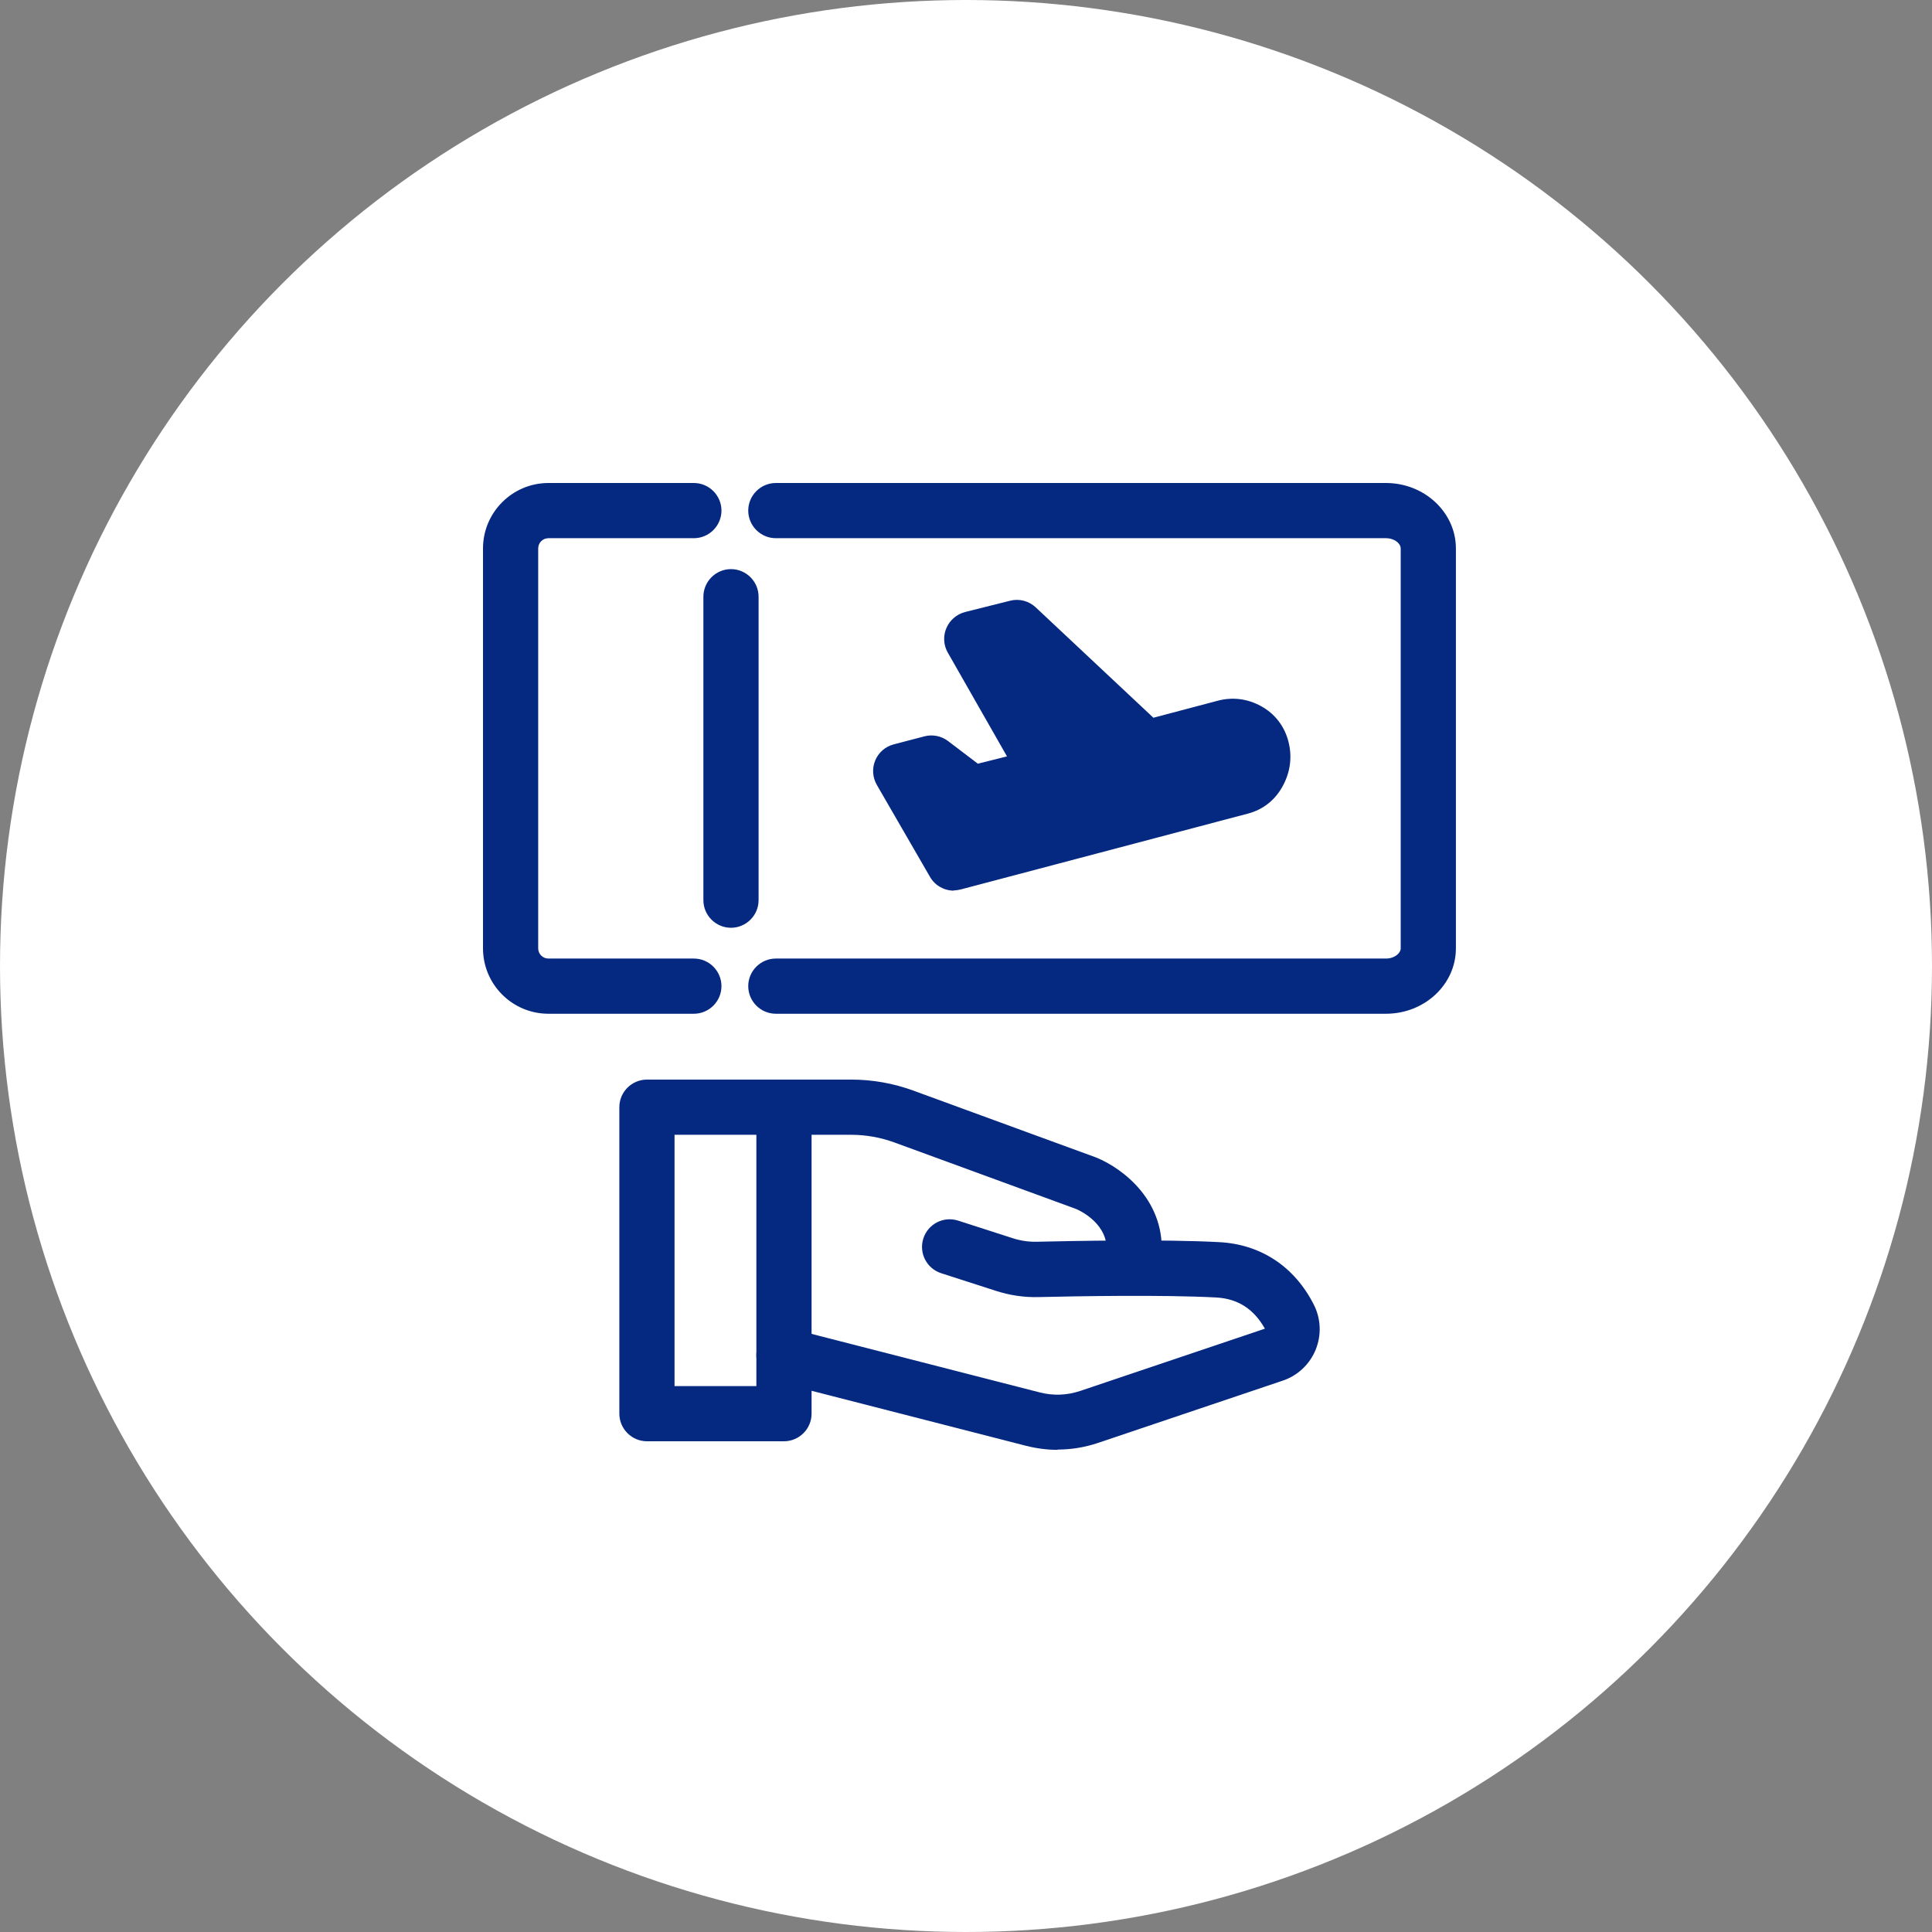 <svg width="140" height="140" viewBox="0 0 140 140" fill="none" xmlns="http://www.w3.org/2000/svg">
<rect x="0" y="0" width="140" height="140" fill="#808080" stroke="none"/>
<circle cx="70" cy="70" r="70" fill="white"/>
<g clip-path="url(#clip0_42_627)">
<path d="M56.81 104.44H46.88C45.78 104.44 44.88 103.54 44.88 102.44V80.231C44.88 79.13 45.78 78.231 46.88 78.231H56.81C57.91 78.231 58.81 79.13 58.81 80.231V102.44C58.81 103.54 57.91 104.44 56.81 104.44ZM48.88 100.44H54.81V82.231H48.88V100.44Z" fill="#052981"/>
<path d="M82.17 92.981C82.1 92.981 82.04 92.981 81.97 92.981C80.87 92.871 80.07 91.891 80.18 90.79C80.39 88.701 78.24 87.721 77.99 87.611L64.82 82.79C63.81 82.421 62.75 82.231 61.67 82.231H56.81C55.71 82.231 54.81 81.331 54.81 80.231C54.81 79.13 55.71 78.231 56.81 78.231H61.67C63.22 78.231 64.74 78.501 66.19 79.031L79.44 83.88C81.42 84.691 84.56 87.1 84.15 91.18C84.05 92.21 83.18 92.981 82.16 92.981H82.17Z" fill="#052981"/>
<path d="M76.64 105.061C75.88 105.061 75.11 104.961 74.36 104.771L56.31 100.141C55.24 99.871 54.6 98.771 54.87 97.711C55.15 96.641 56.23 95.991 57.3 96.271L75.35 100.901C76.32 101.151 77.33 101.111 78.28 100.791L91.66 96.281C90.87 94.881 89.73 94.111 88.14 94.021C84.25 93.811 77.85 93.931 75.27 93.991C74.2 94.021 73.15 93.861 72.14 93.531L68.2 92.261C67.15 91.921 66.57 90.801 66.91 89.741C67.25 88.691 68.37 88.111 69.43 88.451L73.37 89.721C73.96 89.911 74.57 90.001 75.18 89.981C77.8 89.921 84.33 89.791 88.36 90.011C91.37 90.171 93.8 91.781 95.2 94.531C95.72 95.551 95.77 96.741 95.34 97.801C94.91 98.861 94.03 99.691 92.94 100.051L79.56 104.561C78.61 104.881 77.62 105.041 76.64 105.041V105.061Z" fill="#052981"/>
<path d="M69.12 62.54L89.9 57.05C90.48 56.89 90.92 56.53 91.21 55.97C91.5 55.41 91.57 54.83 91.41 54.25C91.25 53.67 90.91 53.23 90.39 52.94C89.87 52.65 89.31 52.58 88.73 52.74L83.01 54.26L73.67 45.5L70.4 46.32L76 56.13L70.4 57.53L67.48 55.31L65.26 55.89L69.11 62.55L69.12 62.54Z" fill="#052981"/>
<path d="M69.12 64.54C68.42 64.54 67.75 64.17 67.39 63.54L63.54 56.88C63.23 56.34 63.18 55.69 63.42 55.11C63.66 54.53 64.15 54.1 64.76 53.94L66.98 53.36C67.58 53.2 68.21 53.33 68.7 53.7L70.86 55.34L72.97 54.81L68.68 47.29C68.37 46.75 68.33 46.09 68.58 45.51C68.83 44.93 69.33 44.51 69.93 44.35L73.2 43.53C73.86 43.36 74.56 43.55 75.05 44.01L83.58 52.01L88.23 50.78C89.31 50.49 90.4 50.63 91.38 51.17C92.38 51.72 93.07 52.61 93.36 53.72C93.64 54.78 93.52 55.87 93 56.87C92.45 57.94 91.56 58.66 90.42 58.96L69.63 64.45C69.46 64.49 69.29 64.52 69.12 64.52V64.54ZM69.58 59.34L70.09 60.22L89.4 55.12C89.53 54.9 89.51 54.83 89.5 54.77L89.44 54.69C89.37 54.65 89.35 54.65 89.26 54.67L83.54 56.19C82.88 56.37 82.16 56.19 81.66 55.72L73.97 48.51L77.75 55.13C78.06 55.67 78.1 56.33 77.85 56.91C77.6 57.49 77.1 57.91 76.5 58.07L70.89 59.47C70.45 59.58 69.99 59.54 69.58 59.35V59.34Z" fill="#052981"/>
<path d="M50.28 73.46H39.74C37.12 73.46 35 71.33 35 68.72V39.74C35 37.13 37.13 35 39.74 35H50.28C51.38 35 52.28 35.9 52.28 37C52.28 38.1 51.38 39 50.28 39H39.74C39.33 39 39 39.33 39 39.74V68.72C39 69.13 39.33 69.46 39.74 69.46H50.28C51.38 69.46 52.28 70.36 52.28 71.46C52.28 72.56 51.38 73.46 50.28 73.46Z" fill="#052981"/>
<path d="M100.44 73.46H56.22C55.12 73.46 54.22 72.56 54.22 71.46C54.22 70.36 55.12 69.46 56.22 69.46H100.43C101.06 69.46 101.5 69.07 101.5 68.72V39.74C101.5 39.39 101.06 39 100.43 39H56.22C55.12 39 54.22 38.1 54.22 37C54.22 35.9 55.12 35 56.22 35H100.43C103.22 35 105.5 37.13 105.5 39.74V68.72C105.5 71.34 103.23 73.46 100.43 73.46H100.44Z" fill="#052981"/>
<path d="M52.97 67.23C51.87 67.23 50.97 66.33 50.97 65.23V43.24C50.97 42.14 51.87 41.24 52.97 41.24C54.07 41.24 54.97 42.14 54.97 43.24V65.23C54.97 66.33 54.07 67.23 52.97 67.23Z" fill="#052981"/>
</g>
<defs>
<clipPath id="clip0_42_627">
<rect width="70.51" height="70.06" fill="white" transform="translate(35 35)"/>
</clipPath>
</defs>
</svg>
